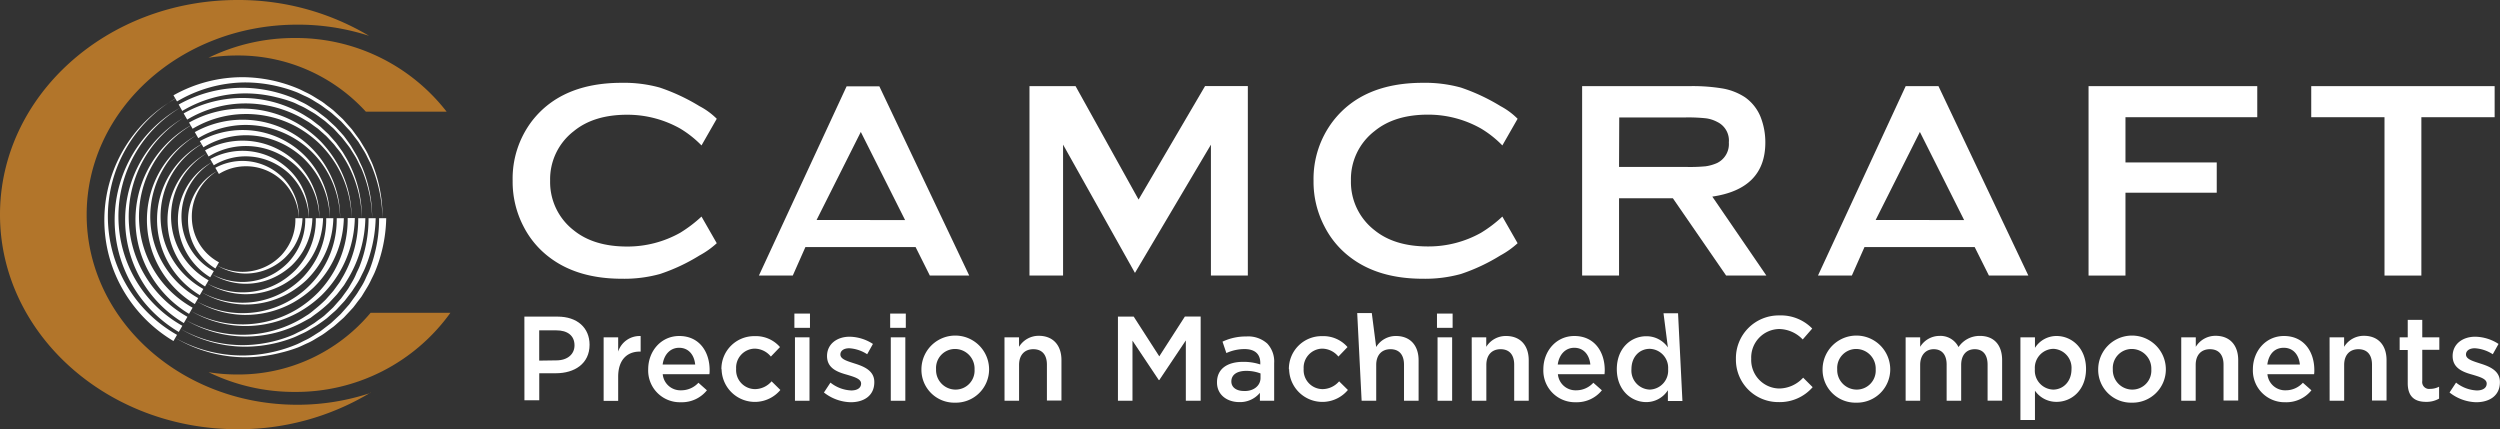 <svg xmlns="http://www.w3.org/2000/svg" width="526.19" height="90.34" viewBox="0 0 526.19 90.34"><rect x="0" y="0" width="526.19" height="90.34" fill="#333333" stroke="none"/><g id="Layer_2" data-name="Layer 2"><g id="Layer_1-2" data-name="Layer 1"><path d="M110.37,66.64h7c4.14,0,6.72,2.36,6.72,5.92v0c0,4-3.18,6-7.08,6h-3.51v5.69h-3.12Zm6.73,9.21c2.36,0,3.82-1.31,3.82-3.16v0c0-2.07-1.49-3.16-3.82-3.16h-3.61v6.37Z" style="fill:#fff"/><path d="M127.05,71h3.06v3a4.74,4.74,0,0,1,4.73-3.27V74h-.18c-2.68,0-4.55,1.75-4.55,5.29v5.08h-3.06Z" style="fill:#fff"/><path d="M136.43,77.72v0c0-3.82,2.71-7,6.53-7,4.25,0,6.4,3.34,6.4,7.18,0,.28,0,.56-.05.86h-9.82a3.73,3.73,0,0,0,3.85,3.39A4.89,4.89,0,0,0,147,80.56l1.79,1.59a6.74,6.74,0,0,1-5.46,2.51A6.67,6.67,0,0,1,136.43,77.72Zm9.89-1c-.2-2-1.36-3.52-3.39-3.52-1.87,0-3.18,1.44-3.46,3.52Z" style="fill:#fff"/><path d="M151.84,77.75v0a6.89,6.89,0,0,1,7-7,6.72,6.72,0,0,1,5.33,2.3l-1.92,2a4.46,4.46,0,0,0-3.44-1.67,4,4,0,0,0-3.87,4.25v0a4,4,0,0,0,4,4.27,4.65,4.65,0,0,0,3.46-1.64l1.85,1.82a7,7,0,0,1-12.37-4.4Z" style="fill:#fff"/><path d="M167.2,66h3.28V69H167.2Zm.12,5h3.06V84.35h-3.06Z" style="fill:#fff"/><path d="M173.42,82.61l1.37-2.08a7.53,7.53,0,0,0,4.37,1.65c1.32,0,2.08-.56,2.08-1.45v0c0-1-1.42-1.39-3-1.87-2-.55-4.17-1.36-4.17-3.92v0c0-2.53,2.1-4.07,4.75-4.07a9.24,9.24,0,0,1,4.91,1.52l-1.21,2.17a7.8,7.8,0,0,0-3.77-1.26c-1.19,0-1.87.55-1.87,1.31v0c0,1,1.44,1.39,3,1.9,1.94.61,4.14,1.49,4.14,3.89v.06c0,2.8-2.17,4.2-4.95,4.2A9.42,9.42,0,0,1,173.42,82.61Z" style="fill:#fff"/><path d="M187.36,66h3.29V69h-3.29Zm.13,5h3.06V84.35h-3.06Z" style="fill:#fff"/><path d="M193.94,77.75v0a7.12,7.12,0,0,1,14.24,0v0a7,7,0,0,1-7.16,7A6.91,6.91,0,0,1,193.94,77.75Zm11.18,0v0a4.13,4.13,0,0,0-4.1-4.3,4,4,0,0,0-4,4.25v0A4.11,4.11,0,0,0,201.07,82,4,4,0,0,0,205.12,77.75Z" style="fill:#fff"/><path d="M211.42,71h3.06v2a4.83,4.83,0,0,1,4.17-2.32c3,0,4.76,2,4.76,5.11v8.52h-3.06V76.76c0-2.07-1-3.26-2.86-3.26s-3,1.24-3,3.31v7.54h-3.06Z" style="fill:#fff"/><path d="M235.3,66.64h3.32L244,75l5.39-8.38h3.32V84.35h-3.12V71.65L244,80h-.1l-5.54-8.3V84.35H235.3Z" style="fill:#fff"/><path d="M256.15,80.51v-.05c0-2.89,2.25-4.3,5.51-4.3a11.17,11.17,0,0,1,3.6.55v-.33c0-1.89-1.17-2.91-3.32-2.91a9.27,9.27,0,0,0-3.82.84l-.81-2.4a11.38,11.38,0,0,1,5-1.09,6,6,0,0,1,4.42,1.49,5.53,5.53,0,0,1,1.45,4.12v7.92h-3V82.68a5.42,5.42,0,0,1-4.35,1.95C258.38,84.63,256.15,83.19,256.15,80.51Zm9.16-1v-.91a8.36,8.36,0,0,0-3-.54c-2,0-3.14.84-3.14,2.23v0c0,1.29,1.14,2,2.61,2C263.76,82.4,265.31,81.24,265.31,79.55Z" style="fill:#fff"/><path d="M271.28,77.75v0a6.88,6.88,0,0,1,7-7,6.72,6.72,0,0,1,5.34,2.3l-1.92,2a4.47,4.47,0,0,0-3.44-1.67,4,4,0,0,0-3.87,4.25v0a4,4,0,0,0,4,4.27,4.65,4.65,0,0,0,3.46-1.64l1.85,1.82a7,7,0,0,1-12.37-4.4Z" style="fill:#fff"/><path d="M285.66,65.89h3.07l.92,7.15a4.83,4.83,0,0,1,4.17-2.32c3,0,4.76,2,4.76,5.11v8.52h-3.07V76.76c0-2.07-1-3.26-2.85-3.26s-3,1.24-3,3.31v7.54h-3.07Z" style="fill:#fff"/><path d="M302.45,66h3.29V69h-3.29Zm.12,5h3.07V84.35h-3.07Z" style="fill:#fff"/><path d="M309.76,71h3.06v2A4.83,4.83,0,0,1,317,70.72c3,0,4.76,2,4.76,5.11v8.52h-3.06V76.76c0-2.07-1-3.26-2.86-3.26s-3,1.24-3,3.31v7.54h-3.06Z" style="fill:#fff"/><path d="M324.84,77.72v0c0-3.82,2.7-7,6.52-7,4.25,0,6.4,3.34,6.4,7.18a8.59,8.59,0,0,1-.05.86H327.9a3.72,3.72,0,0,0,3.84,3.39,4.86,4.86,0,0,0,3.62-1.59l1.8,1.59a6.76,6.76,0,0,1-5.47,2.51A6.66,6.66,0,0,1,324.84,77.72Zm9.89-1c-.2-2-1.37-3.52-3.39-3.52-1.87,0-3.19,1.44-3.47,3.52Z" style="fill:#fff"/><path d="M340.3,77.7v0c0-4.43,3-6.93,6.19-6.93a5.47,5.47,0,0,1,4.56,2.35l-.92-7.18h3.06l.92,18.46h-3.06V82.13a5.36,5.36,0,0,1-4.56,2.5C343.36,84.63,340.3,82.13,340.3,77.7Zm10.8,0v0a4,4,0,0,0-3.87-4.28c-2.1,0-3.85,1.62-3.85,4.28v0A4,4,0,0,0,347.23,82,4,4,0,0,0,351.1,77.7Z" style="fill:#fff"/><path d="M365.37,75.55v0a9,9,0,0,1,9.13-9.16,9.22,9.22,0,0,1,6.93,2.76l-2,2.3a7,7,0,0,0-5-2.2,6,6,0,0,0-5.84,6.25v0a6,6,0,0,0,5.84,6.27,6.92,6.92,0,0,0,5.09-2.28l2,2a9.16,9.16,0,0,1-7.19,3.14A8.91,8.91,0,0,1,365.37,75.55Z" style="fill:#fff"/><path d="M383.61,77.75v0a7.12,7.12,0,0,1,14.24,0v0a7,7,0,0,1-7.16,7A6.91,6.91,0,0,1,383.61,77.75Zm11.18,0v0a4.13,4.13,0,0,0-4.1-4.3,4,4,0,0,0-4,4.25v0A4.11,4.11,0,0,0,390.74,82,4,4,0,0,0,394.79,77.75Z" style="fill:#fff"/><path d="M401.09,71h3.06v2a4.78,4.78,0,0,1,4.07-2.3,4.23,4.23,0,0,1,4,2.35,5.36,5.36,0,0,1,4.5-2.35c2.91,0,4.68,1.84,4.68,5.11v8.52h-3.06V76.76c0-2.12-1-3.26-2.7-3.26s-2.86,1.16-2.86,3.31v7.54h-3.06V76.74c0-2.08-1-3.24-2.71-3.24s-2.86,1.26-2.86,3.31v7.54h-3.06Z" style="fill:#fff"/><path d="M425.25,71h3.06v2.22a5.35,5.35,0,0,1,4.55-2.5c3.14,0,6.2,2.48,6.2,6.93v0c0,4.43-3,6.93-6.2,6.93a5.46,5.46,0,0,1-4.55-2.35V88.4h-3.06ZM436,77.7v0a4,4,0,0,0-3.82-4.28,4,4,0,0,0-3.89,4.28v0A4,4,0,0,0,432.13,82C434.23,82,436,80.33,436,77.7Z" style="fill:#fff"/><path d="M441.62,77.75v0a7.12,7.12,0,0,1,14.24,0v0a7,7,0,0,1-7.16,7A6.91,6.91,0,0,1,441.62,77.75Zm11.18,0v0a4.13,4.13,0,0,0-4.1-4.3,4,4,0,0,0-4,4.25v0A4.11,4.11,0,0,0,448.75,82,4,4,0,0,0,452.8,77.75Z" style="fill:#fff"/><path d="M459.1,71h3.06v2a4.84,4.84,0,0,1,4.18-2.32c3,0,4.75,2,4.75,5.11v8.52H468V76.76c0-2.07-1-3.26-2.86-3.26s-3,1.24-3,3.31v7.54H459.1Z" style="fill:#fff"/><path d="M474.18,77.72v0c0-3.82,2.71-7,6.53-7,4.25,0,6.4,3.34,6.4,7.18,0,.28,0,.56-.05.86h-9.82a3.73,3.73,0,0,0,3.85,3.39,4.86,4.86,0,0,0,3.61-1.59l1.8,1.59A6.76,6.76,0,0,1,481,84.66,6.67,6.67,0,0,1,474.18,77.72Zm9.89-1c-.2-2-1.37-3.52-3.39-3.52s-3.19,1.44-3.46,3.52Z" style="fill:#fff"/><path d="M490.32,71h3.06v2a4.84,4.84,0,0,1,4.18-2.32c3,0,4.75,2,4.75,5.11v8.52h-3.06V76.76c0-2.07-1-3.26-2.86-3.26s-3,1.24-3,3.31v7.54h-3.06Z" style="fill:#fff"/><path d="M506.77,80.66v-7h-1.7V71h1.7V67.33h3.06V71h3.59v2.63h-3.59v6.55a1.45,1.45,0,0,0,1.64,1.67,4.07,4.07,0,0,0,1.9-.46V83.9a5.32,5.32,0,0,1-2.76.68C508.36,84.58,506.77,83.59,506.77,80.66Z" style="fill:#fff"/><path d="M515.57,82.61l1.37-2.08a7.53,7.53,0,0,0,4.37,1.65c1.32,0,2.08-.56,2.08-1.45v0c0-1-1.42-1.39-3-1.87-2-.55-4.17-1.36-4.17-3.92v0c0-2.53,2.1-4.07,4.75-4.07a9.24,9.24,0,0,1,4.91,1.52l-1.21,2.17a7.8,7.8,0,0,0-3.77-1.26c-1.19,0-1.87.55-1.87,1.31v0c0,1,1.44,1.39,3,1.9,1.94.61,4.14,1.49,4.14,3.89v.06c0,2.8-2.17,4.2-5,4.2A9.42,9.42,0,0,1,515.57,82.61Z" style="fill:#fff"/><path d="M36.89,71.12a29,29,0,0,0,14.54,3.7,30.22,30.22,0,0,0,7.45-1.1,29.79,29.79,0,0,0,3.55-1.23c.58-.24,1.13-.55,1.69-.82a12.52,12.52,0,0,0,1.65-.9l1.59-1c.51-.37,1-.76,1.5-1.14l.74-.57c.24-.2.46-.42.69-.63l1.37-1.28,1.25-1.4c.2-.24.41-.46.61-.7l.55-.76c.36-.51.75-1,1.09-1.52l1-1.61A12.92,12.92,0,0,0,77,58.52c.25-.57.54-1.12.77-1.7a28,28,0,0,0,1.12-3.54,29,29,0,0,0,.9-7.36h1.5a30.76,30.76,0,0,1-1.13,7.7,30,30,0,0,1-1.27,3.67c-.25.59-.56,1.16-.84,1.75a15.54,15.54,0,0,1-.93,1.7l-1,1.64c-.37.53-.78,1-1.17,1.55l-.59.77c-.21.24-.44.47-.65.71l-1.32,1.41-1.45,1.29c-.24.21-.48.43-.73.63l-.78.57c-.52.38-1,.77-1.56,1.13l-1.66,1a12.56,12.56,0,0,1-1.71.88c-.59.27-1.16.56-1.76.8A29.34,29.34,0,0,1,59,74.26a30.41,30.41,0,0,1-7.59.94A29.2,29.2,0,0,1,36.89,71.12Z" style="fill:#fff"/><path d="M36.89,20.73A29.12,29.12,0,0,0,26.41,31.48a28.61,28.61,0,0,0,10.85,39l-.75,1.3a30,30,0,0,1-10.75-11,29.35,29.35,0,0,1,11.13-40Z" style="fill:#fff"/><path d="M80.51,45.92a30.54,30.54,0,0,0-1.1-7.49,29.68,29.68,0,0,0-1.24-3.58c-.25-.58-.55-1.14-.83-1.71a13.19,13.19,0,0,0-.9-1.65l-1-1.61c-.37-.51-.77-1-1.14-1.5l-.58-.75c-.2-.24-.43-.46-.64-.69L71.8,25.56l-1.41-1.25c-.24-.21-.47-.43-.71-.62l-.76-.56c-.51-.36-1-.75-1.53-1.1l-1.62-1a13.17,13.17,0,0,0-1.67-.86c-.57-.26-1.12-.55-1.7-.78a30.17,30.17,0,0,0-3.57-1.13,29.82,29.82,0,0,0-7.4-.91,28.52,28.52,0,0,0-14.17,4l-.75-1.29a29.61,29.61,0,0,1,14.92-3.81,30.74,30.74,0,0,1,7.64,1.12,31.52,31.52,0,0,1,3.65,1.27c.59.24,1.16.56,1.74.83a15.4,15.4,0,0,1,1.69.93l1.63,1c.52.37,1,.78,1.54,1.16l.76.59.71.65,1.4,1.31,1.28,1.44c.21.24.43.47.63.72l.57.77c.37.52.76,1,1.12,1.56l1,1.65a13.67,13.67,0,0,1,.88,1.7c.26.58.56,1.15.79,1.74a30.8,30.8,0,0,1,1.16,3.64A30,30,0,0,1,80.51,45.92Z" style="fill:#fff"/><path d="M38,69.22a26.69,26.69,0,0,0,13.45,3.42,28,28,0,0,0,6.88-1,27.21,27.21,0,0,0,3.29-1.14c.53-.22,1-.51,1.56-.76a11.2,11.2,0,0,0,1.52-.83L66.15,68c.47-.34.92-.7,1.38-1l.69-.53c.22-.19.42-.39.63-.58l1.27-1.19,1.14-1.29c.19-.22.39-.43.57-.65l.51-.7c.34-.47.69-.92,1-1.4l.87-1.49A11.62,11.62,0,0,0,75,57.55c.23-.52.5-1,.71-1.56a27.56,27.56,0,0,0,1.86-10.07h1.5A28.52,28.52,0,0,1,78,53.05a26.78,26.78,0,0,1-1.18,3.4c-.23.55-.52,1.08-.78,1.62a13.4,13.4,0,0,1-.86,1.58l-1,1.52c-.34.49-.72.95-1.08,1.43l-.55.71c-.19.22-.4.44-.61.66l-1.22,1.31-1.34,1.18c-.22.2-.44.4-.67.59l-.72.53c-.49.35-1,.71-1.46,1l-1.53.91a12.52,12.52,0,0,1-1.59.81c-.54.25-1.07.52-1.62.74a29,29,0,0,1-3.39,1.08,28.3,28.3,0,0,1-7,.85A26.8,26.8,0,0,1,38,69.22Z" style="fill:#fff"/><path d="M38,22.63a27,27,0,0,0-9.68,9.94,26.5,26.5,0,0,0,.33,26.52,26.25,26.25,0,0,0,9.73,9.48l-.75,1.3a27.66,27.66,0,0,1-10-10.22A27.16,27.16,0,0,1,38,22.63Z" style="fill:#fff"/><path d="M78.33,45.92a28.18,28.18,0,0,0-2.18-10.24c-.23-.53-.51-1-.76-1.57a12.61,12.61,0,0,0-.84-1.53l-.93-1.48c-.34-.48-.71-.93-1.06-1.39L72,29c-.19-.22-.39-.43-.59-.64L70.25,27.1,69,26c-.22-.19-.43-.39-.66-.57l-.7-.52c-.47-.33-.93-.69-1.41-1L64.68,23a12.41,12.41,0,0,0-1.54-.79c-.53-.24-1-.51-1.58-.72a27.44,27.44,0,0,0-3.3-1,27.12,27.12,0,0,0-6.83-.83,26.06,26.06,0,0,0-13.07,3.69L37.61,22a27.48,27.48,0,0,1,13.82-3.52,28.74,28.74,0,0,1,10.45,2.22c.55.24,1.08.53,1.61.78a13.27,13.27,0,0,1,1.57.86l1.51.95c.48.34.94.72,1.42,1.07l.7.55c.23.19.44.4.66.6l1.3,1.21L71.83,28c.19.22.4.44.58.66l.53.72c.34.48.7.95,1,1.44l.9,1.53A12.28,12.28,0,0,1,75.68,34c.24.54.52,1.07.73,1.62a28.51,28.51,0,0,1,1.07,3.36A28,28,0,0,1,78.33,45.92Z" style="fill:#fff"/><path d="M39.07,67.33A24.49,24.49,0,0,0,63.59,67l1.35-.85c.43-.3.84-.64,1.26-1a27.9,27.9,0,0,0,2.37-2.11l1.05-1.19.52-.6.47-.64c.31-.43.63-.85.92-1.28l.8-1.37A24.41,24.41,0,0,0,75.4,45.92h1.5a25.67,25.67,0,0,1-3.59,12.64L72.43,60c-.32.44-.67.87-1,1.31l-.51.65-.56.61-1.12,1.2a28.26,28.26,0,0,1-2.52,2.12c-.45.32-.89.65-1.34,1L64,67.64a25.26,25.26,0,0,1-12.53,3.19A24.81,24.81,0,0,1,39.07,67.33Z" style="fill:#fff"/><path d="M39.07,24.52a24.79,24.79,0,0,0-8.88,9.14,24.54,24.54,0,0,0-3.1,12.26A24.19,24.19,0,0,0,39.45,66.68L38.69,68a25.59,25.59,0,0,1-9.15-9.42,25.26,25.26,0,0,1-3.2-12.64,25,25,0,0,1,12.73-21.4Z" style="fill:#fff"/><path d="M76.15,45.92a24.94,24.94,0,0,0-3.49-12.25l-.86-1.36c-.31-.43-.64-.85-1-1.27l-.49-.64-.54-.59-1.09-1.16-1.2-1.06-.6-.53-.65-.46c-.43-.31-.85-.64-1.3-.93l-1.37-.81a24.47,24.47,0,0,0-12.16-3.09,24,24,0,0,0-12,3.4l-.75-1.3A25.24,25.24,0,0,1,64,24.21l1.39.87c.44.32.87.67,1.3,1l.65.5c.21.17.4.37.6.55l1.2,1.12,1.08,1.22.54.62.48.66c.31.44.64.88.94,1.33l.83,1.4A25.14,25.14,0,0,1,76.15,45.92Z" style="fill:#fff"/><path d="M40.17,65.44A22.27,22.27,0,0,0,62.5,65.1,23,23,0,0,0,67,61.52a22.61,22.61,0,0,0,3.41-4.62,22.1,22.1,0,0,0,2.77-11h1.5a23.36,23.36,0,0,1-3.3,11.54,23.66,23.66,0,0,1-3.72,4.73,24,24,0,0,1-4.82,3.56,23,23,0,0,1-11.44,2.89A22.6,22.6,0,0,1,40.17,65.44Z" style="fill:#fff"/><path d="M40.17,26.41a22.57,22.57,0,0,0-8.09,8.35,22,22,0,0,0,8.46,30l-.75,1.3a23.32,23.32,0,0,1-8.35-8.62,22.79,22.79,0,0,1,8.73-31.06Z" style="fill:#fff"/><path d="M74,45.92a22.74,22.74,0,0,0-3.19-11.16,23.44,23.44,0,0,0-3.61-4.57,23.68,23.68,0,0,0-4.66-3.44A22.27,22.27,0,0,0,51.43,24a21.89,21.89,0,0,0-10.89,3.1l-.75-1.3a23,23,0,0,1,23.08.34,24,24,0,0,1,4.69,3.69,24.5,24.5,0,0,1,3.53,4.78A22.94,22.94,0,0,1,74,45.92Z" style="fill:#fff"/><path d="M41.34,63.38a19.91,19.91,0,0,0,20-.33,19.36,19.36,0,0,0,7.08-7.33,19.67,19.67,0,0,0,2.45-9.8h1.5a21,21,0,0,1-3,10.36A21.5,21.5,0,0,1,66,60.52a22,22,0,0,1-4.33,3.18,20.68,20.68,0,0,1-10.27,2.58A20.17,20.17,0,0,1,41.34,63.38Z" style="fill:#fff"/><path d="M41.35,28.46a20.13,20.13,0,0,0-7.21,7.48,19.68,19.68,0,0,0,7.58,26.8L41,64a20.93,20.93,0,0,1-7.49-7.75,20.56,20.56,0,0,1,.33-20.53A20.35,20.35,0,0,1,41.35,28.46Z" style="fill:#fff"/><path d="M71.59,45.92a20.28,20.28,0,0,0-2.87-10,19.53,19.53,0,0,0-7.4-7.15,20,20,0,0,0-9.89-2.47,19.4,19.4,0,0,0-9.7,2.78L41,27.81a20.69,20.69,0,0,1,20.72.34A19.94,19.94,0,0,1,69,35.76,20.48,20.48,0,0,1,71.59,45.92Z" style="fill:#fff"/><path d="M42.44,61.5a17.79,17.79,0,0,0,17.78-.34,18.38,18.38,0,0,0,3.59-2.85,18.19,18.19,0,0,0,2.69-3.68,17.5,17.5,0,0,0,2.16-8.71h1.5a18.83,18.83,0,0,1-2.68,9.27,19.65,19.65,0,0,1-3,3.78,19.93,19.93,0,0,1-3.88,2.84,18.43,18.43,0,0,1-9.17,2.28A18.18,18.18,0,0,1,42.44,61.5Z" style="fill:#fff"/><path d="M42.44,30.35A17.93,17.93,0,0,0,36,37a17.7,17.7,0,0,0-2.2,8.9,17.43,17.43,0,0,0,9,14.92l-.75,1.3a18.74,18.74,0,0,1-6.69-6.95,18.53,18.53,0,0,1-2.3-9.27,18.17,18.17,0,0,1,9.36-15.58Z" style="fill:#fff"/><path d="M69.41,45.92A18.08,18.08,0,0,0,66.83,37a18.75,18.75,0,0,0-2.89-3.63,18.31,18.31,0,0,0-3.72-2.72,17.58,17.58,0,0,0-8.79-2.18A17.3,17.3,0,0,0,42.82,31l-.76-1.29A18.53,18.53,0,0,1,60.6,30a17.85,17.85,0,0,1,6.55,6.81A18.17,18.17,0,0,1,69.41,45.92Z" style="fill:#fff"/><path d="M43.53,32.25a15.72,15.72,0,0,0-5.61,5.87,15.39,15.39,0,0,0,.32,15.42A15.27,15.27,0,0,0,43.91,59l-.75,1.29a16.47,16.47,0,0,1-5.89-6.15,16.12,16.12,0,0,1,.32-16.16A16,16,0,0,1,43.53,32.25Z" style="fill:#fff"/><path d="M67.22,45.92a15.87,15.87,0,0,0-2.28-7.79A16.6,16.6,0,0,0,62.4,35a16.19,16.19,0,0,0-3.27-2.38,15.41,15.41,0,0,0-7.7-1.88,14.94,14.94,0,0,0-7.52,2.2l-.75-1.3a16.32,16.32,0,0,1,16.35.33,17,17,0,0,1,3.29,2.63,16.61,16.61,0,0,1,2.46,3.38A16,16,0,0,1,67.22,45.92Z" style="fill:#fff"/><path d="M43.53,59.6a15.56,15.56,0,0,0,15.6-.33,16.56,16.56,0,0,0,3.14-2.51,16.13,16.13,0,0,0,2.34-3.23,15.16,15.16,0,0,0,1.86-7.61H68a16.63,16.63,0,0,1-2.38,8.18,17.08,17.08,0,0,1-2.66,3.32,17.34,17.34,0,0,1-3.42,2.5,16.24,16.24,0,0,1-8.08,2A15.9,15.9,0,0,1,43.53,59.6Z" style="fill:#fff"/><path d="M44.63,57.71A13.35,13.35,0,0,0,58,57.38a14,14,0,0,0,2.68-2.16,13.62,13.62,0,0,0,2-2.78,13.07,13.07,0,0,0,1.57-6.52h1.5A14.47,14.47,0,0,1,63.7,53a14.68,14.68,0,0,1-2.31,2.88,15.29,15.29,0,0,1-3,2.15,14,14,0,0,1-7,1.69A13.69,13.69,0,0,1,44.63,57.71Z" style="fill:#fff"/><path d="M44.63,34.14a13.51,13.51,0,0,0-4.82,5.08,13.34,13.34,0,0,0-1.61,6.71,13.1,13.1,0,0,0,1.94,6.52A12.9,12.9,0,0,0,45,57.06l-.75,1.3A14.31,14.31,0,0,1,39.16,53a14.07,14.07,0,0,1-1.71-7.08,13.82,13.82,0,0,1,7.18-11.79Z" style="fill:#fff"/><path d="M65,45.92a13.71,13.71,0,0,0-2-6.7,14.35,14.35,0,0,0-2.19-2.72,14,14,0,0,0-2.82-2,13.32,13.32,0,0,0-6.61-1.59A12.91,12.91,0,0,0,45,34.79l-.75-1.3a14.11,14.11,0,0,1,14.16.33,14.89,14.89,0,0,1,2.83,2.28A14.38,14.38,0,0,1,63.37,39,13.8,13.8,0,0,1,65,45.92Z" style="fill:#fff"/><path d="M45.7,55.86a11.21,11.21,0,0,0,5.73,1.35A11.34,11.34,0,0,0,57,55.53a11.83,11.83,0,0,0,2.23-1.82,11.56,11.56,0,0,0,1.66-2.34,10.84,10.84,0,0,0,1.28-5.45h1.5a12.31,12.31,0,0,1-1.8,6,13.18,13.18,0,0,1-2,2.43,12.17,12.17,0,0,1-2.53,1.81,11.92,11.92,0,0,1-5.92,1.41A11.54,11.54,0,0,1,45.7,55.86Z" style="fill:#fff"/><path d="M45.7,36a11.39,11.39,0,0,0-4,4.29,11.1,11.1,0,0,0-1.32,5.65A10.94,10.94,0,0,0,42,51.38a10.74,10.74,0,0,0,4.09,3.83l-.75,1.3A12.19,12.19,0,0,1,41,52a11.91,11.91,0,0,1-1.42-6,11.69,11.69,0,0,1,1.75-5.83A11.54,11.54,0,0,1,45.7,36Z" style="fill:#fff"/><path d="M62.9,45.92a11.45,11.45,0,0,0-1.7-5.63,11,11,0,0,0-4.23-4A11,11,0,0,0,51.43,35a10.72,10.72,0,0,0-5.36,1.62l-.75-1.3a12,12,0,0,1,12,.33,12.45,12.45,0,0,1,2.39,1.94,12,12,0,0,1,1.78,2.49A11.55,11.55,0,0,1,62.9,45.92Z" style="fill:#fff"/><path d="M94.8,65.84A40,40,0,0,1,62,82.49a41.16,41.16,0,0,1-18.11-4.15h0a37.71,37.71,0,0,0,6,.48A36.22,36.22,0,0,0,78,65.84Z" style="fill:#b2752a"/><path d="M94,23.5A40.12,40.12,0,0,0,62,8a41.21,41.21,0,0,0-18.12,4.16h0a37.71,37.71,0,0,1,6-.48A36.32,36.32,0,0,1,77,23.5Z" style="fill:#b2752a"/><path d="M78,82.7a48.6,48.6,0,0,1-15.44,2.49c-24.48,0-44.32-17.91-44.32-40s19.84-40,44.32-40A48.41,48.41,0,0,1,77.68,7.54h0A53.69,53.69,0,0,0,50,0C22.39,0,0,20.23,0,45.17S22.39,90.34,50,90.34a53.66,53.66,0,0,0,28-7.71Z" style="fill:#b2752a"/><path d="M192.71,52H169.52l-2.66,6h-7.13l18.46-39.83h6.89L204,58h-8.29Zm-2.21-5.68-9.32-18.55L171.87,46.3Z" style="fill:#fff"/><path d="M415.62,52H392.43l-2.66,6h-7.13L401.1,18.13H408L426.92,58h-8.3Zm-2.22-5.68-9.31-18.55L394.78,46.3Z" style="fill:#fff"/><path d="M147.65,45.58l3.21,5.61a17.92,17.92,0,0,1-3.62,2.57,39.11,39.11,0,0,1-8.33,3.91,28.21,28.21,0,0,1-8,1q-9.28,0-15.18-4.44a18.88,18.88,0,0,1-5.5-6.49,20.34,20.34,0,0,1-2.33-9.69A20,20,0,0,1,112,25.43q6.24-8,18.86-8a28.23,28.23,0,0,1,8,1,41.17,41.17,0,0,1,8.36,3.91A15,15,0,0,1,150.86,25l-3.21,5.61a22.25,22.25,0,0,0-4.5-3.56A22.63,22.63,0,0,0,132,24.15q-7,0-11.21,3.44a12.76,12.76,0,0,0-5,10.46,12.83,12.83,0,0,0,5,10.45Q125,51.89,132,51.89A22.63,22.63,0,0,0,143.15,49,27.93,27.93,0,0,0,147.65,45.58Z" style="fill:#fff"/><path d="M238.88,57.44l-15.13-27V58h-7.07V18.13h9.7L239.64,42l14-23.89h9V58h-7.77V30.45Z" style="fill:#fff"/><path d="M316.21,45.58l3.21,5.61a17.92,17.92,0,0,1-3.62,2.57,39.3,39.3,0,0,1-8.32,3.91,28.28,28.28,0,0,1-8,1q-9.29,0-15.18-4.44a18.75,18.75,0,0,1-5.49-6.49,20.24,20.24,0,0,1-2.34-9.69,20,20,0,0,1,4.15-12.62q6.24-8,18.86-8a28.35,28.35,0,0,1,8,1,41.13,41.13,0,0,1,8.35,3.91A15,15,0,0,1,319.42,25l-3.21,5.61a22,22,0,0,0-4.5-3.56,22.58,22.58,0,0,0-11.16-2.92q-7,0-11.21,3.44a12.76,12.76,0,0,0-5,10.46,12.83,12.83,0,0,0,5,10.45q4.2,3.39,11.21,3.39A22.58,22.58,0,0,0,311.71,49,27.07,27.07,0,0,0,316.21,45.58Z" style="fill:#fff"/><path d="M340.77,41.73V58H333V18.13h22.6a38.17,38.17,0,0,1,7.13.52,12.63,12.63,0,0,1,4.55,1.82,9.34,9.34,0,0,1,3.28,4.14,14.57,14.57,0,0,1,1,5.38q0,9.75-11.16,11.39L371.78,58h-8.47L352.1,41.73Zm0-6.6h13.9A34.8,34.8,0,0,0,359,35a9,9,0,0,0,2.43-.7,4.43,4.43,0,0,0,2.45-4.32,4.34,4.34,0,0,0-2.45-4.32,7,7,0,0,0-2.37-.76,35.51,35.51,0,0,0-4.35-.18h-13.9Z" style="fill:#fff"/><path d="M447.36,40.56V58h-7.77V18.13H475.1v6.54H447.36v9.52h19.21v6.37Z" style="fill:#fff"/><path d="M509.64,24.67V58h-7.76V24.67H486.46V18.13h38.6v6.54Z" style="fill:#fff"/></g></g></svg>